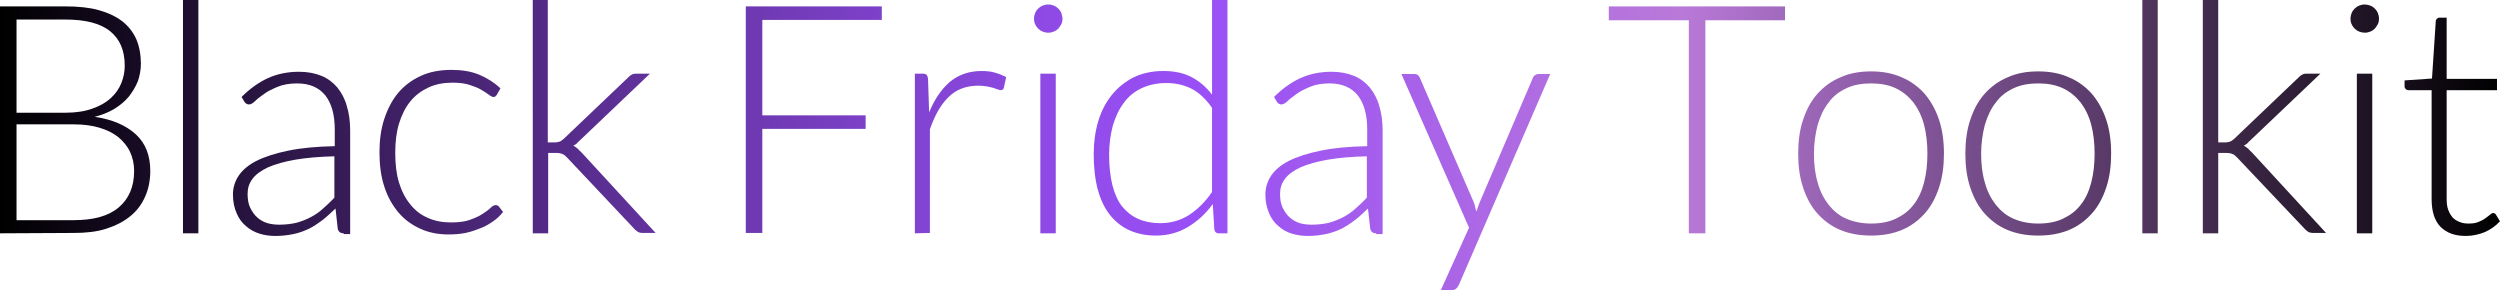 <?xml version="1.0" encoding="utf-8"?>
<!-- Generator: Adobe Illustrator 24.0.0, SVG Export Plug-In . SVG Version: 6.00 Build 0)  -->
<svg version="1.1" id="Layer_1" xmlns="http://www.w3.org/2000/svg" xmlns:xlink="http://www.w3.org/1999/xlink" x="0px" y="0px"
	 viewBox="0 0 665.4 77.2" style="enable-background:new 0 0 665.4 77.2;" xml:space="preserve">
<style type="text/css">
	.st0{fill:url(#SVGID_1_);}
	.st1{fill:url(#SVGID_2_);}
	.st2{fill:url(#SVGID_3_);}
	.st3{fill:url(#SVGID_4_);}
	.st4{fill:url(#SVGID_5_);}
	.st5{fill:url(#SVGID_6_);}
	.st6{fill:url(#SVGID_7_);}
	.st7{fill:url(#SVGID_8_);}
	.st8{fill:url(#SVGID_9_);}
	.st9{fill:url(#SVGID_10_);}
	.st10{fill:url(#SVGID_11_);}
	.st11{fill:url(#SVGID_12_);}
	.st12{fill:url(#SVGID_13_);}
	.st13{fill:url(#SVGID_14_);}
	.st14{fill:url(#SVGID_15_);}
	.st15{fill:url(#SVGID_16_);}
	.st16{fill:url(#SVGID_17_);}
	.st17{fill:url(#SVGID_18_);}
</style>
<g>
	<g>
		
			<linearGradient id="SVGID_1_" gradientUnits="userSpaceOnUse" x1="0" y1="48.1" x2="665.633" y2="48.1" gradientTransform="matrix(1 0 0 -1 0 80)">
			<stop  offset="0" style="stop-color:#000000"/>
			<stop  offset="3.387686e-02" style="stop-color:#0E0716"/>
			<stop  offset="0.159" style="stop-color:#3F2065"/>
			<stop  offset="0.271" style="stop-color:#6534A3"/>
			<stop  offset="0.364" style="stop-color:#8143D0"/>
			<stop  offset="0.437" style="stop-color:#934CEC"/>
			<stop  offset="0.479" style="stop-color:#994FF6"/>
			<stop  offset="0.671" style="stop-color:#B979D9"/>
			<stop  offset="1" style="stop-color:#000000"/>
		</linearGradient>
		<path class="st0" d="M0,62.1V1.7h17.4c3.4,0,6.4,0.3,8.9,1s4.6,1.7,6.3,3c1.6,1.3,2.9,2.9,3.7,4.8s1.2,4.1,1.2,6.5
			c0,1.6-0.3,3.1-0.8,4.6c-0.6,1.5-1.4,2.8-2.4,4.1C33.2,27,32,28,30.4,29c-1.5,0.9-3.3,1.6-5.2,2.1c4.8,0.7,8.4,2.3,11,4.7
			c2.6,2.4,3.8,5.7,3.8,9.7c0,2.6-0.5,4.9-1.4,6.9s-2.2,3.8-4,5.2c-1.7,1.4-3.9,2.5-6.4,3.3S22.8,62,19.6,62L0,62.1L0,62.1z M4.4,30
			h13.1c2.8,0,5.2-0.4,7.1-1.1c2-0.7,3.6-1.6,4.9-2.8c1.3-1.2,2.2-2.5,2.8-4s0.9-3,0.9-4.6c0-4.1-1.3-7.1-3.9-9.2s-6.6-3.1-11.9-3.1
			h-13C4.4,5.2,4.4,30,4.4,30z M4.4,33.2v25.4h15.2c5.3,0,9.3-1.1,12-3.4c2.7-2.3,4.1-5.5,4.1-9.7c0-1.9-0.4-3.6-1.1-5.1
			c-0.7-1.5-1.8-2.8-3.1-3.9c-1.4-1.1-3-1.9-5-2.5s-4.3-0.9-6.8-0.9H4.4V33.2z"/>
		
			<linearGradient id="SVGID_2_" gradientUnits="userSpaceOnUse" x1="0" y1="48.95" x2="665.633" y2="48.95" gradientTransform="matrix(1 0 0 -1 0 80)">
			<stop  offset="0" style="stop-color:#000000"/>
			<stop  offset="3.387686e-02" style="stop-color:#0E0716"/>
			<stop  offset="0.159" style="stop-color:#3F2065"/>
			<stop  offset="0.271" style="stop-color:#6534A3"/>
			<stop  offset="0.364" style="stop-color:#8143D0"/>
			<stop  offset="0.437" style="stop-color:#934CEC"/>
			<stop  offset="0.479" style="stop-color:#994FF6"/>
			<stop  offset="0.671" style="stop-color:#B979D9"/>
			<stop  offset="1" style="stop-color:#000000"/>
		</linearGradient>
		<path class="st1" d="M52.8,0v62.1h-4.1V0H52.8z"/>
		
			<linearGradient id="SVGID_3_" gradientUnits="userSpaceOnUse" x1="0" y1="39.05" x2="665.633" y2="39.05" gradientTransform="matrix(1 0 0 -1 0 80)">
			<stop  offset="0" style="stop-color:#000000"/>
			<stop  offset="3.387686e-02" style="stop-color:#0E0716"/>
			<stop  offset="0.159" style="stop-color:#3F2065"/>
			<stop  offset="0.271" style="stop-color:#6534A3"/>
			<stop  offset="0.364" style="stop-color:#8143D0"/>
			<stop  offset="0.437" style="stop-color:#934CEC"/>
			<stop  offset="0.479" style="stop-color:#994FF6"/>
			<stop  offset="0.671" style="stop-color:#B979D9"/>
			<stop  offset="1" style="stop-color:#000000"/>
		</linearGradient>
		<path class="st2" d="M91.5,62.1c-0.9,0-1.4-0.4-1.6-1.2l-0.6-5.4c-1.2,1.1-2.3,2.2-3.5,3.1c-1.2,0.9-2.4,1.7-3.6,2.3
			c-1.3,0.6-2.6,1.1-4.1,1.4c-1.5,0.3-3,0.5-4.8,0.5c-1.5,0-2.9-0.2-4.2-0.6s-2.6-1.1-3.6-2c-1.1-0.9-1.9-2-2.5-3.4s-1-3-1-5
			c0-1.8,0.5-3.5,1.5-5s2.6-2.9,4.8-4c2.2-1.1,5-2,8.4-2.7s7.5-1.1,12.4-1.2v-4.4c0-3.9-0.8-6.9-2.5-9.1c-1.7-2.1-4.2-3.2-7.5-3.2
			c-2,0-3.8,0.3-5.2,0.9c-1.4,0.6-2.7,1.2-3.6,1.9c-1,0.7-1.8,1.3-2.4,1.9s-1.2,0.9-1.6,0.9c-0.6,0-1-0.3-1.3-0.8l-0.7-1.2
			c2.2-2.2,4.6-3.9,7-5s5.2-1.7,8.3-1.7c2.3,0,4.3,0.4,6,1.1s3.1,1.8,4.2,3.1c1.1,1.4,2,3,2.5,4.9c0.6,1.9,0.9,4.1,0.9,6.4v27.7
			h-1.7V62.1z M74.4,59.8c1.6,0,3.2-0.2,4.5-0.5c1.4-0.4,2.7-0.9,3.8-1.5c1.2-0.6,2.3-1.4,3.3-2.3c1-0.9,2-1.8,3-2.9v-11
			c-4,0.1-7.5,0.4-10.4,0.9s-5.3,1.2-7.2,2c-1.9,0.9-3.3,1.9-4.2,3.1c-0.9,1.2-1.3,2.5-1.3,4c0,1.4,0.2,2.7,0.7,3.7s1.1,1.9,1.9,2.6
			c0.8,0.7,1.7,1.2,2.7,1.5C72.3,59.7,73.3,59.8,74.4,59.8z"/>
		
			<linearGradient id="SVGID_4_" gradientUnits="userSpaceOnUse" x1="0" y1="39.5" x2="665.633" y2="39.5" gradientTransform="matrix(1 0 0 -1 0 80)">
			<stop  offset="0" style="stop-color:#000000"/>
			<stop  offset="3.387686e-02" style="stop-color:#0E0716"/>
			<stop  offset="0.159" style="stop-color:#3F2065"/>
			<stop  offset="0.271" style="stop-color:#6534A3"/>
			<stop  offset="0.364" style="stop-color:#8143D0"/>
			<stop  offset="0.437" style="stop-color:#934CEC"/>
			<stop  offset="0.479" style="stop-color:#994FF6"/>
			<stop  offset="0.671" style="stop-color:#B979D9"/>
			<stop  offset="1" style="stop-color:#000000"/>
		</linearGradient>
		<path class="st3" d="M132.2,25.3c-0.1,0.1-0.3,0.3-0.4,0.4c-0.1,0.1-0.3,0.1-0.5,0.1c-0.3,0-0.7-0.2-1.2-0.6s-1.2-0.8-2-1.3
			s-1.9-0.9-3.1-1.3s-2.7-0.6-4.5-0.6c-2.4,0-4.6,0.4-6.5,1.3s-3.5,2.1-4.8,3.7s-2.3,3.6-3,5.9s-1,4.9-1,7.8c0,3,0.3,5.6,1,7.9
			s1.7,4.2,3,5.8s2.8,2.8,4.7,3.6c1.8,0.8,3.8,1.2,6.1,1.2c2,0,3.8-0.2,5.1-0.7c1.4-0.5,2.5-1,3.4-1.6c0.9-0.6,1.6-1.1,2.1-1.6
			s0.9-0.7,1.3-0.7c0.4,0,0.7,0.1,0.9,0.4l1.1,1.4c-0.7,0.9-1.5,1.7-2.5,2.4s-2.1,1.4-3.4,1.9c-1.3,0.5-2.6,1-4.1,1.3
			s-3,0.4-4.6,0.4c-2.7,0-5.2-0.5-7.4-1.5c-2.2-1-4.2-2.4-5.8-4.3c-1.6-1.9-2.9-4.1-3.8-6.9c-0.9-2.7-1.3-5.8-1.3-9.2
			c0-3.2,0.4-6.2,1.3-8.9s2.1-5,3.7-6.9s3.6-3.4,6-4.5s5.1-1.6,8.2-1.6c2.8,0,5.2,0.4,7.4,1.3c2.1,0.9,4,2.1,5.6,3.6L132.2,25.3z"/>
		
			<linearGradient id="SVGID_5_" gradientUnits="userSpaceOnUse" x1="0" y1="48.95" x2="665.633" y2="48.95" gradientTransform="matrix(1 0 0 -1 0 80)">
			<stop  offset="0" style="stop-color:#000000"/>
			<stop  offset="3.387686e-02" style="stop-color:#0E0716"/>
			<stop  offset="0.159" style="stop-color:#3F2065"/>
			<stop  offset="0.271" style="stop-color:#6534A3"/>
			<stop  offset="0.364" style="stop-color:#8143D0"/>
			<stop  offset="0.437" style="stop-color:#934CEC"/>
			<stop  offset="0.479" style="stop-color:#994FF6"/>
			<stop  offset="0.671" style="stop-color:#B979D9"/>
			<stop  offset="1" style="stop-color:#000000"/>
		</linearGradient>
		<path class="st4" d="M145.8,0v37.9h2c0.4,0,0.8-0.1,1.1-0.2c0.4-0.1,0.7-0.4,1.2-0.8l17-16.2c0.3-0.3,0.6-0.6,1-0.8
			c0.3-0.2,0.7-0.3,1.3-0.3h3.6l-18.7,17.8c-0.3,0.3-0.6,0.5-0.8,0.8c-0.3,0.2-0.5,0.4-0.9,0.6c0.5,0.2,0.8,0.5,1.2,0.8
			c0.3,0.3,0.6,0.7,1,1L174.5,62H171c-0.4,0-0.8-0.1-1.1-0.2c-0.3-0.2-0.6-0.4-0.9-0.7L151,42c-0.5-0.5-0.9-0.9-1.3-1
			c-0.4-0.2-1-0.3-1.9-0.3h-1.9v21.4h-4.1V0H145.8z"/>
		
			<linearGradient id="SVGID_6_" gradientUnits="userSpaceOnUse" x1="0" y1="48.15" x2="665.633" y2="48.15" gradientTransform="matrix(1 0 0 -1 0 80)">
			<stop  offset="0" style="stop-color:#000000"/>
			<stop  offset="3.387686e-02" style="stop-color:#0E0716"/>
			<stop  offset="0.159" style="stop-color:#3F2065"/>
			<stop  offset="0.271" style="stop-color:#6534A3"/>
			<stop  offset="0.364" style="stop-color:#8143D0"/>
			<stop  offset="0.437" style="stop-color:#934CEC"/>
			<stop  offset="0.479" style="stop-color:#994FF6"/>
			<stop  offset="0.671" style="stop-color:#B979D9"/>
			<stop  offset="1" style="stop-color:#000000"/>
		</linearGradient>
		<path class="st5" d="M234.7,1.7v3.6h-31.8v25.4h27.5v3.6h-27.5V62h-4.4V1.7H234.7z"/>
		
			<linearGradient id="SVGID_7_" gradientUnits="userSpaceOnUse" x1="0" y1="39.5" x2="665.633" y2="39.5" gradientTransform="matrix(1 0 0 -1 0 80)">
			<stop  offset="0" style="stop-color:#000000"/>
			<stop  offset="3.387686e-02" style="stop-color:#0E0716"/>
			<stop  offset="0.159" style="stop-color:#3F2065"/>
			<stop  offset="0.271" style="stop-color:#6534A3"/>
			<stop  offset="0.364" style="stop-color:#8143D0"/>
			<stop  offset="0.437" style="stop-color:#934CEC"/>
			<stop  offset="0.479" style="stop-color:#994FF6"/>
			<stop  offset="0.671" style="stop-color:#B979D9"/>
			<stop  offset="1" style="stop-color:#000000"/>
		</linearGradient>
		<path class="st6" d="M243.5,62.1V19.6h2.1c0.5,0,0.8,0.1,1,0.3c0.2,0.2,0.3,0.5,0.4,1l0.3,9c1.4-3.4,3.2-6.1,5.5-8.1
			c2.3-1.9,5.1-2.9,8.4-2.9c1.3,0,2.5,0.1,3.5,0.4c1.1,0.3,2.1,0.7,3.1,1.2l-0.6,2.8c-0.1,0.5-0.4,0.7-0.9,0.7
			c-0.2,0-0.4-0.1-0.7-0.2c-0.3-0.1-0.7-0.2-1.2-0.4c-0.5-0.1-1-0.3-1.7-0.4s-1.5-0.2-2.3-0.2c-3.2,0-5.9,1-7.9,3
			c-2.1,2-3.7,4.9-5,8.6V62L243.5,62.1L243.5,62.1z"/>
		
			<linearGradient id="SVGID_8_" gradientUnits="userSpaceOnUse" x1="0" y1="48.35" x2="665.633" y2="48.35" gradientTransform="matrix(1 0 0 -1 0 80)">
			<stop  offset="0" style="stop-color:#000000"/>
			<stop  offset="3.387686e-02" style="stop-color:#0E0716"/>
			<stop  offset="0.159" style="stop-color:#3F2065"/>
			<stop  offset="0.271" style="stop-color:#6534A3"/>
			<stop  offset="0.364" style="stop-color:#8143D0"/>
			<stop  offset="0.437" style="stop-color:#934CEC"/>
			<stop  offset="0.479" style="stop-color:#994FF6"/>
			<stop  offset="0.671" style="stop-color:#B979D9"/>
			<stop  offset="1" style="stop-color:#000000"/>
		</linearGradient>
		<path class="st7" d="M282.8,5c0,0.5-0.1,1-0.3,1.4c-0.2,0.4-0.5,0.8-0.8,1.2c-0.3,0.3-0.7,0.6-1.2,0.8s-0.9,0.3-1.5,0.3
			s-1-0.1-1.5-0.3s-0.9-0.5-1.2-0.8c-0.3-0.3-0.6-0.7-0.8-1.2c-0.2-0.4-0.3-0.9-0.3-1.4s0.1-1,0.3-1.5c0.2-0.5,0.5-0.9,0.8-1.2
			s0.7-0.6,1.2-0.8s0.9-0.3,1.5-0.3s1,0.1,1.5,0.3s0.9,0.5,1.2,0.8c0.3,0.3,0.6,0.7,0.8,1.2C282.6,4,282.8,4.5,282.8,5z M281,19.6
			v42.5h-4.1V19.6H281z"/>
		
			<linearGradient id="SVGID_9_" gradientUnits="userSpaceOnUse" x1="0" y1="48.65" x2="665.633" y2="48.65" gradientTransform="matrix(1 0 0 -1 0 80)">
			<stop  offset="0" style="stop-color:#000000"/>
			<stop  offset="3.387686e-02" style="stop-color:#0E0716"/>
			<stop  offset="0.159" style="stop-color:#3F2065"/>
			<stop  offset="0.271" style="stop-color:#6534A3"/>
			<stop  offset="0.364" style="stop-color:#8143D0"/>
			<stop  offset="0.437" style="stop-color:#934CEC"/>
			<stop  offset="0.479" style="stop-color:#994FF6"/>
			<stop  offset="0.671" style="stop-color:#B979D9"/>
			<stop  offset="1" style="stop-color:#000000"/>
		</linearGradient>
		<path class="st8" d="M324.4,62.1c-0.7,0-1.1-0.4-1.2-1.1l-0.4-6.7c-1.9,2.6-4.1,4.6-6.6,6.1s-5.3,2.3-8.5,2.3
			c-5.2,0-9.3-1.8-12.2-5.4s-4.4-9-4.4-16.3c0-3.1,0.4-6,1.2-8.7c0.8-2.7,2-5,3.6-7s3.5-3.5,5.8-4.7c2.3-1.1,4.9-1.7,7.9-1.7
			c2.9,0,5.4,0.5,7.5,1.6s3.9,2.6,5.5,4.7V0h4.1v62.1H324.4z M308.8,59.4c2.8,0,5.4-0.7,7.7-2.2c2.3-1.5,4.3-3.5,6.1-6.1V28.7
			c-1.7-2.4-3.5-4.1-5.5-5.1s-4.2-1.5-6.7-1.5s-4.7,0.5-6.6,1.4s-3.5,2.2-4.7,3.9c-1.3,1.7-2.2,3.7-2.9,6c-0.6,2.3-1,4.9-1,7.7
			c0,6.3,1.2,11,3.5,13.9C301.1,57.9,304.4,59.4,308.8,59.4z"/>
		
			<linearGradient id="SVGID_10_" gradientUnits="userSpaceOnUse" x1="0" y1="39.05" x2="665.633" y2="39.05" gradientTransform="matrix(1 0 0 -1 0 80)">
			<stop  offset="0" style="stop-color:#000000"/>
			<stop  offset="3.387686e-02" style="stop-color:#0E0716"/>
			<stop  offset="0.159" style="stop-color:#3F2065"/>
			<stop  offset="0.271" style="stop-color:#6534A3"/>
			<stop  offset="0.364" style="stop-color:#8143D0"/>
			<stop  offset="0.437" style="stop-color:#934CEC"/>
			<stop  offset="0.479" style="stop-color:#994FF6"/>
			<stop  offset="0.671" style="stop-color:#B979D9"/>
			<stop  offset="1" style="stop-color:#000000"/>
		</linearGradient>
		<path class="st9" d="M366.3,62.1c-0.9,0-1.4-0.4-1.6-1.2l-0.6-5.4c-1.2,1.1-2.3,2.2-3.5,3.1c-1.2,0.9-2.4,1.7-3.6,2.3
			c-1.3,0.6-2.6,1.1-4.1,1.4c-1.5,0.3-3,0.5-4.8,0.5c-1.5,0-2.9-0.2-4.2-0.6c-1.4-0.4-2.6-1.1-3.6-2c-1.1-0.9-1.9-2-2.5-3.4
			s-1-3-1-5c0-1.8,0.5-3.5,1.5-5s2.6-2.9,4.8-4c2.2-1.1,5-2,8.4-2.7s7.5-1.1,12.4-1.2v-4.4c0-3.9-0.8-6.9-2.5-9.1
			c-1.7-2.1-4.2-3.2-7.5-3.2c-2,0-3.8,0.3-5.2,0.9c-1.4,0.6-2.7,1.2-3.6,1.9s-1.8,1.3-2.4,1.9s-1.2,0.9-1.6,0.9
			c-0.6,0-1-0.3-1.3-0.8l-0.7-1.2c2.2-2.2,4.6-3.9,7-5s5.2-1.7,8.3-1.7c2.3,0,4.3,0.4,6,1.1s3.1,1.8,4.2,3.1c1.1,1.4,2,3,2.5,4.9
			c0.6,1.9,0.9,4.1,0.9,6.4v27.7h-1.7V62.1z M349.2,59.8c1.6,0,3.2-0.2,4.5-0.5c1.4-0.4,2.7-0.9,3.8-1.5c1.2-0.6,2.3-1.4,3.3-2.3
			c1-0.9,2-1.8,3-2.9v-11c-4,0.1-7.5,0.4-10.4,0.9s-5.3,1.2-7.2,2c-1.9,0.9-3.3,1.9-4.2,3.1c-0.9,1.2-1.3,2.5-1.3,4
			c0,1.4,0.2,2.7,0.7,3.7s1.1,1.9,1.9,2.6c0.8,0.7,1.7,1.2,2.7,1.5C347,59.7,348.1,59.8,349.2,59.8z"/>
		
			<linearGradient id="SVGID_11_" gradientUnits="userSpaceOnUse" x1="0" y1="31.55" x2="665.633" y2="31.55" gradientTransform="matrix(1 0 0 -1 0 80)">
			<stop  offset="0" style="stop-color:#000000"/>
			<stop  offset="3.387686e-02" style="stop-color:#0E0716"/>
			<stop  offset="0.159" style="stop-color:#3F2065"/>
			<stop  offset="0.271" style="stop-color:#6534A3"/>
			<stop  offset="0.364" style="stop-color:#8143D0"/>
			<stop  offset="0.437" style="stop-color:#934CEC"/>
			<stop  offset="0.479" style="stop-color:#994FF6"/>
			<stop  offset="0.671" style="stop-color:#B979D9"/>
			<stop  offset="1" style="stop-color:#000000"/>
		</linearGradient>
		<path class="st10" d="M388.3,75.8c-0.2,0.4-0.4,0.7-0.7,1c-0.3,0.3-0.7,0.4-1.2,0.4h-2.9l7.5-16.6l-18-40.9h3.4
			c0.4,0,0.8,0.1,1,0.3c0.2,0.2,0.4,0.4,0.5,0.7l14.3,33c0.2,0.4,0.3,0.9,0.4,1.3c0.1,0.4,0.2,0.9,0.4,1.3c0.1-0.5,0.3-0.9,0.4-1.3
			c0.2-0.4,0.3-0.9,0.5-1.3l14.1-33c0.1-0.3,0.3-0.6,0.6-0.7c0.3-0.2,0.5-0.3,0.9-0.3h3.1L388.3,75.8z"/>
		
			<linearGradient id="SVGID_12_" gradientUnits="userSpaceOnUse" x1="0" y1="48.1" x2="665.633" y2="48.1" gradientTransform="matrix(1 0 0 -1 0 80)">
			<stop  offset="0" style="stop-color:#000000"/>
			<stop  offset="3.387686e-02" style="stop-color:#0E0716"/>
			<stop  offset="0.159" style="stop-color:#3F2065"/>
			<stop  offset="0.271" style="stop-color:#6534A3"/>
			<stop  offset="0.364" style="stop-color:#8143D0"/>
			<stop  offset="0.437" style="stop-color:#934CEC"/>
			<stop  offset="0.479" style="stop-color:#994FF6"/>
			<stop  offset="0.671" style="stop-color:#B979D9"/>
			<stop  offset="1" style="stop-color:#000000"/>
		</linearGradient>
		<path class="st11" d="M475.1,1.7v3.7h-21.2v56.7h-4.4V5.4h-21.3V1.7H475.1z"/>
		
			<linearGradient id="SVGID_13_" gradientUnits="userSpaceOnUse" x1="0" y1="39.15" x2="665.633" y2="39.15" gradientTransform="matrix(1 0 0 -1 0 80)">
			<stop  offset="0" style="stop-color:#000000"/>
			<stop  offset="3.387686e-02" style="stop-color:#0E0716"/>
			<stop  offset="0.159" style="stop-color:#3F2065"/>
			<stop  offset="0.271" style="stop-color:#6534A3"/>
			<stop  offset="0.364" style="stop-color:#8143D0"/>
			<stop  offset="0.437" style="stop-color:#934CEC"/>
			<stop  offset="0.479" style="stop-color:#994FF6"/>
			<stop  offset="0.671" style="stop-color:#B979D9"/>
			<stop  offset="1" style="stop-color:#000000"/>
		</linearGradient>
		<path class="st12" d="M498,19c3,0,5.8,0.5,8.2,1.6c2.4,1,4.4,2.5,6.1,4.4c1.6,1.9,2.9,4.2,3.8,6.9c0.9,2.7,1.3,5.7,1.3,9
			s-0.4,6.3-1.3,9c-0.9,2.7-2.1,5-3.8,6.9s-3.7,3.4-6.1,4.4s-5.1,1.5-8.2,1.5s-5.8-0.5-8.2-1.5c-2.4-1-4.4-2.5-6.1-4.4
			s-2.9-4.2-3.8-6.9s-1.3-5.7-1.3-9s0.4-6.3,1.3-9s2.1-5,3.8-6.9c1.7-1.9,3.7-3.4,6.1-4.4C492.2,19.5,494.9,19,498,19z M498,59.5
			c2.5,0,4.7-0.4,6.6-1.3c1.9-0.9,3.5-2.1,4.7-3.7c1.3-1.6,2.2-3.6,2.8-5.9c0.6-2.3,0.9-4.9,0.9-7.7s-0.3-5.4-0.9-7.7
			s-1.6-4.3-2.8-5.9c-1.3-1.6-2.8-2.9-4.7-3.8c-1.9-0.9-4.1-1.3-6.6-1.3s-4.7,0.4-6.6,1.3s-3.5,2.1-4.7,3.8
			c-1.3,1.6-2.2,3.6-2.9,5.9c-0.6,2.3-1,4.9-1,7.7s0.3,5.4,1,7.7c0.6,2.3,1.6,4.2,2.9,5.9c1.3,1.6,2.8,2.9,4.7,3.7
			C493.2,59,495.5,59.5,498,59.5z"/>
		
			<linearGradient id="SVGID_14_" gradientUnits="userSpaceOnUse" x1="0" y1="39.15" x2="665.633" y2="39.15" gradientTransform="matrix(1 0 0 -1 0 80)">
			<stop  offset="0" style="stop-color:#000000"/>
			<stop  offset="3.387686e-02" style="stop-color:#0E0716"/>
			<stop  offset="0.159" style="stop-color:#3F2065"/>
			<stop  offset="0.271" style="stop-color:#6534A3"/>
			<stop  offset="0.364" style="stop-color:#8143D0"/>
			<stop  offset="0.437" style="stop-color:#934CEC"/>
			<stop  offset="0.479" style="stop-color:#994FF6"/>
			<stop  offset="0.671" style="stop-color:#B979D9"/>
			<stop  offset="1" style="stop-color:#000000"/>
		</linearGradient>
		<path class="st13" d="M542.5,19c3,0,5.8,0.5,8.2,1.6c2.4,1,4.4,2.5,6.1,4.4c1.6,1.9,2.9,4.2,3.8,6.9c0.9,2.7,1.3,5.7,1.3,9
			s-0.4,6.3-1.3,9c-0.9,2.7-2.1,5-3.8,6.9s-3.7,3.4-6.1,4.4c-2.4,1-5.1,1.5-8.2,1.5s-5.8-0.5-8.2-1.5s-4.4-2.5-6.1-4.4
			c-1.7-1.9-2.9-4.2-3.8-6.9s-1.3-5.7-1.3-9s0.4-6.3,1.3-9c0.9-2.7,2.1-5,3.8-6.9s3.7-3.4,6.1-4.4C536.7,19.5,539.4,19,542.5,19z
			 M542.5,59.5c2.5,0,4.7-0.4,6.6-1.3c1.9-0.9,3.5-2.1,4.7-3.7c1.3-1.6,2.2-3.6,2.8-5.9s0.9-4.9,0.9-7.7s-0.3-5.4-0.9-7.7
			s-1.6-4.3-2.8-5.9c-1.3-1.6-2.8-2.9-4.7-3.8s-4.1-1.3-6.6-1.3s-4.7,0.4-6.6,1.3s-3.5,2.1-4.7,3.8c-1.3,1.6-2.2,3.6-2.9,5.9
			c-0.6,2.3-1,4.9-1,7.7s0.3,5.4,1,7.7c0.6,2.3,1.6,4.2,2.9,5.9c1.3,1.6,2.8,2.9,4.7,3.7C537.7,59,539.9,59.5,542.5,59.5z"/>
		
			<linearGradient id="SVGID_15_" gradientUnits="userSpaceOnUse" x1="0" y1="48.95" x2="665.633" y2="48.95" gradientTransform="matrix(1 0 0 -1 0 80)">
			<stop  offset="0" style="stop-color:#000000"/>
			<stop  offset="3.387686e-02" style="stop-color:#0E0716"/>
			<stop  offset="0.159" style="stop-color:#3F2065"/>
			<stop  offset="0.271" style="stop-color:#6534A3"/>
			<stop  offset="0.364" style="stop-color:#8143D0"/>
			<stop  offset="0.437" style="stop-color:#934CEC"/>
			<stop  offset="0.479" style="stop-color:#994FF6"/>
			<stop  offset="0.671" style="stop-color:#B979D9"/>
			<stop  offset="1" style="stop-color:#000000"/>
		</linearGradient>
		<path class="st14" d="M574.3,0v62.1h-4.1V0H574.3z"/>
		
			<linearGradient id="SVGID_16_" gradientUnits="userSpaceOnUse" x1="0" y1="48.95" x2="665.633" y2="48.95" gradientTransform="matrix(1 0 0 -1 0 80)">
			<stop  offset="0" style="stop-color:#000000"/>
			<stop  offset="3.387686e-02" style="stop-color:#0E0716"/>
			<stop  offset="0.159" style="stop-color:#3F2065"/>
			<stop  offset="0.271" style="stop-color:#6534A3"/>
			<stop  offset="0.364" style="stop-color:#8143D0"/>
			<stop  offset="0.437" style="stop-color:#934CEC"/>
			<stop  offset="0.479" style="stop-color:#994FF6"/>
			<stop  offset="0.671" style="stop-color:#B979D9"/>
			<stop  offset="1" style="stop-color:#000000"/>
		</linearGradient>
		<path class="st15" d="M590.4,0v37.9h2c0.4,0,0.8-0.1,1.1-0.2c0.4-0.1,0.7-0.4,1.2-0.8l17-16.2c0.3-0.3,0.6-0.6,1-0.8
			c0.3-0.2,0.7-0.3,1.3-0.3h3.6l-18.7,17.8c-0.3,0.3-0.6,0.5-0.8,0.8c-0.3,0.2-0.5,0.4-0.9,0.6c0.5,0.2,0.8,0.5,1.2,0.8
			c0.3,0.3,0.6,0.7,1,1L619.1,62h-3.5c-0.4,0-0.8-0.1-1.1-0.2c-0.3-0.2-0.6-0.4-0.9-0.7L595.5,42c-0.5-0.5-0.9-0.9-1.3-1
			c-0.4-0.2-1-0.3-1.9-0.3h-1.9v21.4h-4.1V0H590.4z"/>
		
			<linearGradient id="SVGID_17_" gradientUnits="userSpaceOnUse" x1="0" y1="48.35" x2="665.633" y2="48.35" gradientTransform="matrix(1 0 0 -1 0 80)">
			<stop  offset="0" style="stop-color:#000000"/>
			<stop  offset="3.387686e-02" style="stop-color:#0E0716"/>
			<stop  offset="0.159" style="stop-color:#3F2065"/>
			<stop  offset="0.271" style="stop-color:#6534A3"/>
			<stop  offset="0.364" style="stop-color:#8143D0"/>
			<stop  offset="0.437" style="stop-color:#934CEC"/>
			<stop  offset="0.479" style="stop-color:#994FF6"/>
			<stop  offset="0.671" style="stop-color:#B979D9"/>
			<stop  offset="1" style="stop-color:#000000"/>
		</linearGradient>
		<path class="st16" d="M633.2,5c0,0.5-0.1,1-0.3,1.4s-0.5,0.8-0.8,1.2c-0.3,0.3-0.7,0.6-1.2,0.8s-0.9,0.3-1.5,0.3
			c-0.5,0-1-0.1-1.5-0.3s-0.9-0.5-1.2-0.8s-0.6-0.7-0.8-1.2c-0.2-0.4-0.3-0.9-0.3-1.4s0.1-1,0.3-1.5s0.5-0.9,0.8-1.2
			s0.7-0.6,1.2-0.8s0.9-0.3,1.5-0.3c0.5,0,1,0.1,1.5,0.3s0.9,0.5,1.2,0.8s0.6,0.7,0.8,1.2C633.1,4,633.2,4.5,633.2,5z M631.4,19.6
			v42.5h-4.1V19.6H631.4z"/>
		
			<linearGradient id="SVGID_18_" gradientUnits="userSpaceOnUse" x1="0" y1="46.25" x2="665.633" y2="46.25" gradientTransform="matrix(1 0 0 -1 0 80)">
			<stop  offset="0" style="stop-color:#000000"/>
			<stop  offset="3.387686e-02" style="stop-color:#0E0716"/>
			<stop  offset="0.159" style="stop-color:#3F2065"/>
			<stop  offset="0.271" style="stop-color:#6534A3"/>
			<stop  offset="0.364" style="stop-color:#8143D0"/>
			<stop  offset="0.437" style="stop-color:#934CEC"/>
			<stop  offset="0.479" style="stop-color:#994FF6"/>
			<stop  offset="0.671" style="stop-color:#B979D9"/>
			<stop  offset="1" style="stop-color:#000000"/>
		</linearGradient>
		<path class="st17" d="M656.3,62.8c-2.9,0-5.1-0.8-6.7-2.4c-1.6-1.6-2.4-4.1-2.4-7.4V24h-6.1c-0.3,0-0.6-0.1-0.8-0.3
			c-0.2-0.2-0.3-0.4-0.3-0.7v-1.6l7.3-0.5l1-15.2c0-0.3,0.1-0.5,0.3-0.7s0.4-0.3,0.7-0.3h1.9V21h13.4v3h-13.4v28.8
			c0,1.2,0.1,2.2,0.4,3c0.3,0.8,0.7,1.5,1.2,2.1c0.5,0.5,1.1,0.9,1.9,1.2c0.7,0.3,1.5,0.4,2.3,0.4c1,0,1.9-0.1,2.6-0.4
			s1.4-0.6,1.9-1s1-0.7,1.3-1s0.6-0.4,0.8-0.4s0.5,0.1,0.7,0.4l1.1,1.8c-1.1,1.2-2.5,2.2-4.1,2.9C659.8,62.4,658.1,62.8,656.3,62.8z
			"/>
	</g>
</g>
</svg>
